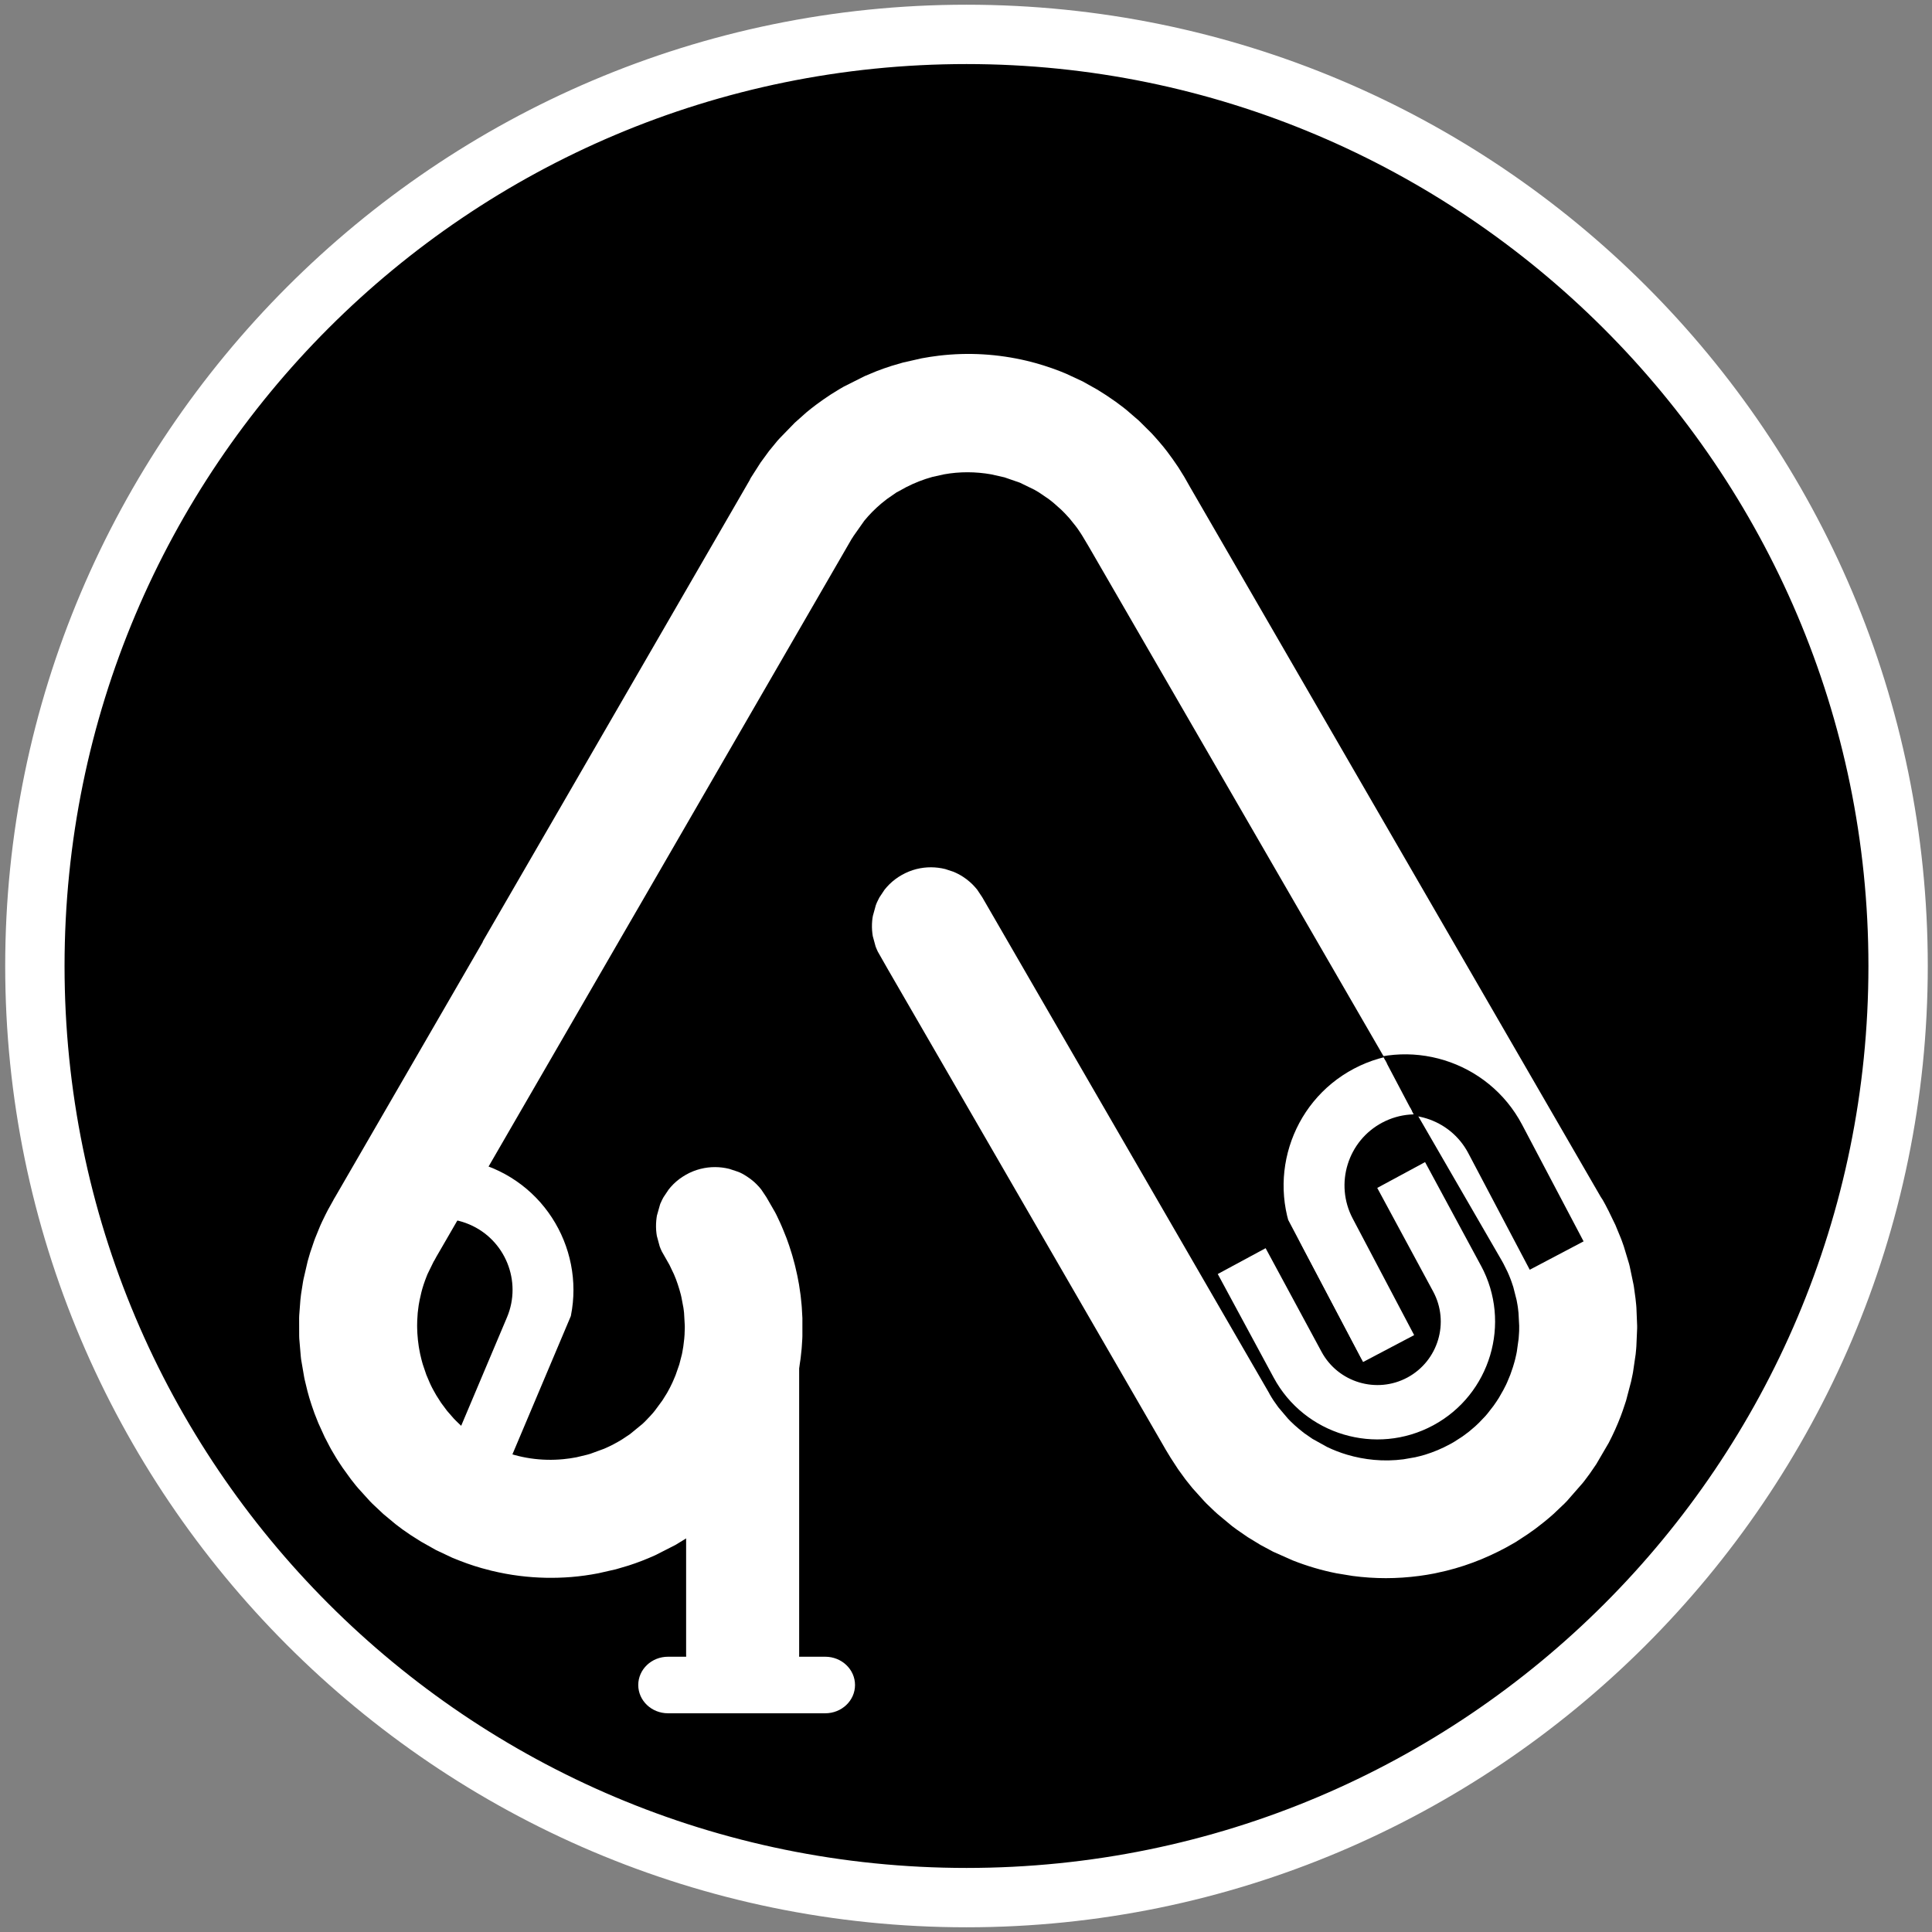 <svg xmlns="http://www.w3.org/2000/svg" xmlns:xlink="http://www.w3.org/1999/xlink" width="205" zoomAndPan="magnify" viewBox="0 0 153.75 153.75" height="205" preserveAspectRatio="xMidYMid meet" version="1.0"><rect x="0" y="0" width="153.75" height="153.75" fill="#808080" stroke="none"/><defs><clipPath id="b2e6c318cb"><path d="M 1.816 1.777 L 151.816 1.777 L 151.816 151.777 L 1.816 151.777 Z M 1.816 1.777 " clip-rule="nonzero"/></clipPath><clipPath id="e1279e456f"><path d="M 0.414 0.375 L 153.414 0.375 L 153.414 153.375 L 0.414 153.375 Z M 0.414 0.375 " clip-rule="nonzero"/></clipPath><clipPath id="7e3518a9df"><path d="M 23.785 28.137 L 130.285 28.137 L 130.285 125.637 L 23.785 125.637 Z M 23.785 28.137 " clip-rule="nonzero"/></clipPath><clipPath id="e62e98e1ac"><path d="M 54.602 102.535 L 63.602 102.535 L 63.602 136.285 L 54.602 136.285 Z M 54.602 102.535 " clip-rule="nonzero"/></clipPath><clipPath id="065fb20a1f"><path d="M 50.793 131.844 L 68.043 131.844 L 68.043 136.344 L 50.793 136.344 Z M 50.793 131.844 " clip-rule="nonzero"/></clipPath><clipPath id="76c14b624d"><path d="M 97 92 L 119 92 L 119 115 L 97 115 Z M 97 92 " clip-rule="nonzero"/></clipPath><clipPath id="f668925b93"><path d="M 96.906 101.383 L 113.406 92.477 L 122.312 108.977 L 105.812 117.883 Z M 96.906 101.383 " clip-rule="nonzero"/></clipPath><clipPath id="1e11eb1978"><path d="M 96.906 101.383 L 113.406 92.477 L 122.312 108.977 L 105.812 117.883 Z M 96.906 101.383 " clip-rule="nonzero"/></clipPath><clipPath id="e39b3c8fe8"><path d="M 96 92 L 119 92 L 119 115 L 96 115 Z M 96 92 " clip-rule="nonzero"/></clipPath><clipPath id="b8963798ae"><path d="M 96.906 101.383 L 113.406 92.477 L 122.312 108.977 L 105.812 117.883 Z M 96.906 101.383 " clip-rule="nonzero"/></clipPath><clipPath id="7f36d63df1"><path d="M 96.906 101.383 L 113.406 92.477 L 122.312 108.977 L 105.812 117.883 Z M 96.906 101.383 " clip-rule="nonzero"/></clipPath><clipPath id="1188905c70"><path d="M 108 84 L 126 84 L 126 103 L 108 103 Z M 108 84 " clip-rule="nonzero"/></clipPath><clipPath id="2d66cbb04f"><path d="M 126.027 98.793 L 118.73 102.641 L 108.938 84.062 L 116.238 80.215 Z M 126.027 98.793 " clip-rule="nonzero"/></clipPath><clipPath id="9adcf787a8"><path d="M 126.027 98.793 L 107.449 108.586 L 97.66 90.008 L 116.238 80.215 Z M 126.027 98.793 " clip-rule="nonzero"/></clipPath><clipPath id="3350559bad"><path d="M 108 83 L 127 83 L 127 103 L 108 103 Z M 108 83 " clip-rule="nonzero"/></clipPath><clipPath id="ae4d27b0d1"><path d="M 126.027 98.793 L 118.73 102.641 L 108.938 84.062 L 116.238 80.215 Z M 126.027 98.793 " clip-rule="nonzero"/></clipPath><clipPath id="9a95e0e26e"><path d="M 126.027 98.793 L 107.449 108.586 L 97.66 90.008 L 116.238 80.215 Z M 126.027 98.793 " clip-rule="nonzero"/></clipPath><clipPath id="76e4016bef"><path d="M 102 84 L 120 84 L 120 109 L 102 109 Z M 102 84 " clip-rule="nonzero"/></clipPath><clipPath id="da6c40d298"><path d="M 119.758 102.449 L 108.477 108.395 L 98.688 89.816 L 109.965 83.871 Z M 119.758 102.449 " clip-rule="nonzero"/></clipPath><clipPath id="501d3cc08a"><path d="M 126.832 98.723 L 108.254 108.512 L 98.461 89.934 L 117.039 80.145 Z M 126.832 98.723 " clip-rule="nonzero"/></clipPath><clipPath id="46e527a99d"><path d="M 102 83 L 120 83 L 120 109 L 102 109 Z M 102 83 " clip-rule="nonzero"/></clipPath><clipPath id="fb6b06646c"><path d="M 119.758 102.449 L 108.477 108.395 L 98.688 89.816 L 109.965 83.871 Z M 119.758 102.449 " clip-rule="nonzero"/></clipPath><clipPath id="20b6aeede7"><path d="M 126.832 98.723 L 108.254 108.512 L 98.461 89.934 L 117.039 80.145 Z M 126.832 98.723 " clip-rule="nonzero"/></clipPath><clipPath id="1262f9c0dc"><path d="M 28 92 L 46 92 L 46 117 L 28 117 Z M 28 92 " clip-rule="nonzero"/></clipPath><clipPath id="82ca6c23b0"><path d="M 40.535 116.316 L 28.789 111.355 L 36.961 92.008 L 48.707 96.969 Z M 40.535 116.316 " clip-rule="nonzero"/></clipPath><clipPath id="beeb6c04d3"><path d="M 21.379 108.223 L 40.727 116.395 L 48.895 97.051 L 29.551 88.879 Z M 21.379 108.223 " clip-rule="nonzero"/></clipPath></defs><g clip-path="url(#b2e6c318cb)"><path fill="#000000" d="M 151.816 76.777 C 151.816 78.004 151.785 79.23 151.727 80.457 C 151.668 81.684 151.574 82.906 151.457 84.129 C 151.336 85.352 151.184 86.566 151.004 87.781 C 150.824 88.996 150.613 90.203 150.375 91.41 C 150.137 92.613 149.867 93.809 149.57 95 C 149.27 96.191 148.945 97.375 148.586 98.547 C 148.23 99.723 147.848 100.887 147.434 102.043 C 147.02 103.199 146.578 104.344 146.109 105.477 C 145.637 106.613 145.141 107.734 144.617 108.844 C 144.09 109.953 143.539 111.051 142.961 112.133 C 142.383 113.215 141.777 114.281 141.145 115.336 C 140.516 116.387 139.859 117.426 139.176 118.445 C 138.496 119.465 137.789 120.469 137.059 121.453 C 136.324 122.441 135.57 123.406 134.793 124.355 C 134.016 125.305 133.211 126.234 132.387 127.145 C 131.562 128.055 130.719 128.941 129.852 129.809 C 128.98 130.68 128.094 131.523 127.184 132.348 C 126.273 133.172 125.344 133.973 124.395 134.754 C 123.449 135.531 122.48 136.285 121.492 137.016 C 120.508 137.75 119.504 138.457 118.484 139.137 C 117.465 139.82 116.426 140.477 115.375 141.105 C 114.32 141.738 113.254 142.344 112.172 142.922 C 111.09 143.5 109.992 144.051 108.883 144.574 C 107.773 145.102 106.652 145.598 105.52 146.066 C 104.383 146.539 103.238 146.98 102.082 147.395 C 100.926 147.805 99.762 148.191 98.59 148.547 C 97.414 148.902 96.23 149.23 95.039 149.527 C 93.848 149.828 92.652 150.098 91.449 150.336 C 90.246 150.574 89.035 150.785 87.82 150.965 C 86.605 151.145 85.391 151.297 84.168 151.414 C 82.945 151.535 81.723 151.625 80.496 151.688 C 79.27 151.746 78.043 151.777 76.816 151.777 C 75.59 151.777 74.363 151.746 73.137 151.688 C 71.91 151.625 70.688 151.535 69.465 151.414 C 68.242 151.297 67.027 151.145 65.812 150.965 C 64.598 150.785 63.387 150.574 62.184 150.336 C 60.98 150.098 59.785 149.828 58.594 149.527 C 57.402 149.23 56.219 148.902 55.047 148.547 C 53.871 148.191 52.707 147.805 51.551 147.395 C 50.395 146.98 49.25 146.539 48.117 146.066 C 46.98 145.598 45.859 145.102 44.75 144.574 C 43.641 144.051 42.543 143.5 41.461 142.922 C 40.379 142.344 39.312 141.738 38.258 141.105 C 37.207 140.477 36.168 139.82 35.148 139.137 C 34.129 138.457 33.125 137.75 32.141 137.016 C 31.152 136.285 30.188 135.531 29.238 134.754 C 28.289 133.973 27.359 133.172 26.449 132.348 C 25.539 131.523 24.652 130.68 23.785 129.809 C 22.914 128.941 22.07 128.055 21.246 127.145 C 20.422 126.234 19.621 125.305 18.84 124.355 C 18.062 123.406 17.309 122.441 16.574 121.453 C 15.844 120.469 15.137 119.465 14.457 118.445 C 13.773 117.426 13.117 116.387 12.488 115.336 C 11.855 114.281 11.25 113.215 10.672 112.133 C 10.094 111.051 9.543 109.953 9.016 108.844 C 8.492 107.734 7.996 106.613 7.527 105.477 C 7.055 104.344 6.613 103.199 6.199 102.043 C 5.789 100.887 5.402 99.723 5.047 98.547 C 4.691 97.375 4.363 96.191 4.062 95 C 3.766 93.809 3.496 92.613 3.258 91.41 C 3.02 90.203 2.809 88.996 2.629 87.781 C 2.449 86.566 2.297 85.352 2.18 84.129 C 2.059 82.906 1.969 81.684 1.906 80.457 C 1.848 79.23 1.816 78.004 1.816 76.777 C 1.816 75.551 1.848 74.324 1.906 73.098 C 1.969 71.871 2.059 70.648 2.18 69.426 C 2.297 68.203 2.449 66.984 2.629 65.773 C 2.809 64.559 3.02 63.348 3.258 62.145 C 3.496 60.941 3.766 59.742 4.062 58.555 C 4.363 57.363 4.691 56.18 5.047 55.004 C 5.402 53.832 5.789 52.664 6.199 51.512 C 6.613 50.355 7.055 49.211 7.527 48.074 C 7.996 46.941 8.492 45.82 9.016 44.711 C 9.543 43.602 10.094 42.504 10.672 41.422 C 11.25 40.34 11.855 39.273 12.488 38.219 C 13.117 37.168 13.773 36.129 14.457 35.109 C 15.137 34.09 15.844 33.086 16.574 32.098 C 17.309 31.113 18.062 30.145 18.84 29.199 C 19.621 28.25 20.422 27.32 21.246 26.41 C 22.07 25.5 22.914 24.613 23.785 23.742 C 24.652 22.875 25.539 22.031 26.449 21.207 C 27.359 20.383 28.289 19.578 29.238 18.801 C 30.188 18.023 31.152 17.27 32.141 16.535 C 33.125 15.805 34.129 15.098 35.148 14.418 C 36.168 13.734 37.207 13.078 38.258 12.449 C 39.312 11.816 40.379 11.211 41.461 10.633 C 42.543 10.055 43.641 9.504 44.75 8.977 C 45.859 8.453 46.98 7.957 48.117 7.484 C 49.25 7.016 50.395 6.574 51.551 6.16 C 52.707 5.746 53.871 5.363 55.047 5.008 C 56.219 4.648 57.402 4.324 58.594 4.023 C 59.785 3.727 60.98 3.457 62.184 3.219 C 63.387 2.98 64.598 2.77 65.812 2.59 C 67.027 2.41 68.242 2.258 69.465 2.137 C 70.688 2.02 71.91 1.926 73.137 1.867 C 74.363 1.809 75.59 1.777 76.816 1.777 C 78.043 1.777 79.27 1.809 80.496 1.867 C 81.723 1.926 82.945 2.02 84.168 2.137 C 85.391 2.258 86.605 2.41 87.82 2.59 C 89.035 2.77 90.246 2.98 91.449 3.219 C 92.652 3.457 93.848 3.727 95.039 4.023 C 96.23 4.324 97.414 4.648 98.59 5.008 C 99.762 5.363 100.926 5.746 102.082 6.16 C 103.238 6.574 104.383 7.016 105.52 7.484 C 106.652 7.957 107.773 8.453 108.883 8.977 C 109.992 9.504 111.09 10.055 112.172 10.633 C 113.254 11.211 114.32 11.816 115.375 12.449 C 116.426 13.078 117.465 13.734 118.484 14.418 C 119.504 15.098 120.508 15.805 121.492 16.535 C 122.48 17.27 123.449 18.023 124.395 18.801 C 125.344 19.578 126.273 20.383 127.184 21.207 C 128.094 22.031 128.98 22.875 129.852 23.742 C 130.719 24.613 131.562 25.5 132.387 26.41 C 133.211 27.32 134.016 28.25 134.793 29.199 C 135.57 30.145 136.324 31.113 137.059 32.098 C 137.789 33.086 138.496 34.09 139.176 35.109 C 139.859 36.129 140.516 37.168 141.145 38.219 C 141.777 39.273 142.383 40.34 142.961 41.422 C 143.539 42.504 144.09 43.602 144.617 44.711 C 145.141 45.82 145.637 46.941 146.109 48.074 C 146.578 49.211 147.02 50.355 147.434 51.512 C 147.848 52.664 148.23 53.832 148.586 55.004 C 148.945 56.18 149.27 57.363 149.57 58.555 C 149.867 59.742 150.137 60.941 150.375 62.145 C 150.613 63.348 150.824 64.559 151.004 65.773 C 151.184 66.984 151.336 68.203 151.457 69.426 C 151.574 70.648 151.668 71.871 151.727 73.098 C 151.785 74.324 151.816 75.551 151.816 76.777 Z M 151.816 76.777 " fill-opacity="1" fill-rule="nonzero"/></g><g clip-path="url(#e1279e456f)"><path fill="#ffffff" d="M 76.914 153.375 C 34.648 153.375 0.414 118.902 0.414 76.875 C 0.414 34.848 34.648 0.375 76.914 0.375 C 119.176 0.375 153.414 34.609 153.414 76.875 C 153.414 119.137 118.941 153.375 76.914 153.375 Z M 76.914 5.098 C 37.246 5.098 5.137 37.207 5.137 76.875 C 5.137 116.539 37.246 148.652 76.914 148.652 C 116.578 148.652 148.691 116.539 148.691 76.875 C 148.691 37.207 116.344 5.098 76.914 5.098 Z M 76.914 5.098 " fill-opacity="1" fill-rule="nonzero"/></g><g clip-path="url(#7e3518a9df)"><path fill="#ffffff" d="M 38.406 74.945 L 43.816 65.602 L 58.855 39.602 L 59.688 38.16 L 59.68 38.152 L 59.711 38.102 L 59.738 38.047 L 60.527 36.812 L 61.195 35.898 L 61.867 35.078 C 61.926 35.012 61.988 34.941 62.051 34.875 L 63.246 33.645 L 64.172 32.82 C 64.426 32.609 64.688 32.402 64.949 32.207 L 65.516 31.797 L 66.125 31.387 L 66.789 30.977 L 67.145 30.77 L 68.816 29.93 L 69.754 29.539 C 70.137 29.391 70.523 29.254 70.914 29.129 L 71.848 28.855 L 73.363 28.512 C 73.812 28.43 74.258 28.359 74.715 28.305 C 77.074 28.027 79.41 28.168 81.723 28.715 C 82.613 28.93 83.484 29.203 84.34 29.535 L 84.855 29.746 L 86.164 30.355 L 87.285 30.984 L 87.305 30.996 L 87.465 31.094 L 88.051 31.465 L 88.801 31.98 L 89.375 32.41 L 89.641 32.621 L 90.637 33.48 L 91.629 34.465 C 91.691 34.531 91.758 34.598 91.816 34.668 L 92.18 35.078 L 92.254 35.164 L 92.598 35.574 L 92.875 35.926 L 93.312 36.52 L 93.773 37.191 L 94.25 37.957 L 94.5 38.398 L 94.715 38.777 L 127.379 95.234 L 127.547 95.492 L 127.773 95.902 L 127.961 96.27 L 128.004 96.348 L 128.562 97.5 L 128.562 97.504 L 128.984 98.527 C 129.012 98.594 129.035 98.66 129.062 98.73 L 129.219 99.172 L 129.645 100.582 C 129.66 100.648 129.676 100.715 129.695 100.785 L 129.996 102.223 C 130.008 102.293 130.023 102.359 130.031 102.426 L 130.156 103.34 L 130.211 103.863 C 130.215 103.934 130.223 104.004 130.227 104.07 L 130.285 105.504 C 130.285 105.574 130.285 105.645 130.285 105.711 L 130.223 107.145 C 130.215 107.215 130.211 107.281 130.207 107.352 L 130.168 107.762 L 129.957 109.199 C 129.941 109.266 129.93 109.336 129.918 109.402 L 129.805 109.938 L 129.406 111.457 L 129.34 111.66 L 129.133 112.277 L 128.973 112.715 C 128.703 113.422 128.375 114.152 128.023 114.824 L 127.031 116.523 L 126.508 117.285 L 126.109 117.82 C 126.059 117.887 126.004 117.957 125.949 118.023 L 124.691 119.461 C 124.625 119.527 124.559 119.598 124.492 119.664 L 123.629 120.484 C 123.391 120.695 123.152 120.902 122.902 121.102 L 122.379 121.512 L 122.105 121.719 C 121.914 121.859 121.719 121.992 121.523 122.129 L 120.605 122.727 L 119.855 123.152 L 119.258 123.461 C 118.348 123.914 117.492 124.273 116.52 124.594 C 116.047 124.75 115.57 124.887 115.094 125.004 L 114.176 125.211 C 113.762 125.293 113.352 125.359 112.938 125.414 C 111.164 125.648 109.43 125.652 107.637 125.414 L 106.352 125.203 C 105.172 124.969 104.008 124.625 102.891 124.184 L 101.32 123.488 L 100.316 122.949 L 99.309 122.336 L 98.414 121.719 L 98.027 121.43 L 96.895 120.488 L 96.637 120.254 L 96.027 119.668 C 95.961 119.598 95.895 119.531 95.828 119.461 L 94.906 118.438 C 94.852 118.367 94.793 118.301 94.738 118.23 L 94.41 117.82 L 94.293 117.668 L 93.809 117 L 93.742 116.906 L 93.191 116.059 L 93.156 116.004 L 92.762 115.355 L 92.527 114.945 L 74.512 83.801 L 70.672 77.164 L 69.855 75.73 C 69.82 75.664 69.789 75.594 69.762 75.523 L 69.68 75.32 L 69.457 74.5 C 69.449 74.43 69.438 74.363 69.426 74.293 C 69.383 73.953 69.379 73.605 69.41 73.266 C 69.414 73.199 69.422 73.133 69.434 73.062 L 69.465 72.883 L 69.699 72.035 C 69.727 71.965 69.754 71.895 69.781 71.828 L 69.879 71.625 C 69.914 71.555 69.945 71.484 69.984 71.418 L 70.395 70.801 C 70.453 70.734 70.508 70.664 70.566 70.598 C 70.84 70.285 71.172 70.004 71.523 69.777 L 71.762 69.633 C 72.141 69.418 72.535 69.262 72.934 69.16 L 72.938 69.16 C 73.699 68.969 74.484 68.977 75.223 69.16 L 75.852 69.367 C 76.125 69.477 76.391 69.613 76.641 69.777 C 76.832 69.898 77.012 70.039 77.184 70.188 C 77.328 70.316 77.465 70.449 77.594 70.598 C 77.652 70.664 77.711 70.73 77.766 70.801 L 78.176 71.418 L 82.805 79.422 L 101.027 110.914 L 101.02 110.918 L 101.219 111.25 C 101.262 111.32 101.309 111.387 101.352 111.457 L 101.73 111.992 L 102.492 112.891 L 102.691 113.098 C 102.91 113.312 103.133 113.52 103.367 113.711 L 103.773 114.039 L 104.445 114.504 L 105.613 115.152 C 106.121 115.398 106.66 115.605 107.203 115.766 C 107.898 115.973 108.609 116.109 109.332 116.176 C 110.113 116.25 110.902 116.234 111.688 116.133 L 112.625 115.969 C 112.887 115.91 113.148 115.844 113.41 115.766 C 114.09 115.555 114.746 115.281 115.371 114.941 C 115.426 114.914 115.48 114.883 115.535 114.852 L 115.73 114.738 L 116.367 114.328 L 116.648 114.121 C 116.734 114.059 116.82 113.996 116.902 113.93 L 117.398 113.508 L 117.688 113.234 L 118.211 112.688 C 118.27 112.621 118.328 112.551 118.387 112.48 L 118.863 111.867 L 119.086 111.543 L 119.277 111.25 L 119.629 110.633 L 119.84 110.223 C 119.871 110.156 119.902 110.09 119.934 110.02 L 120.191 109.402 L 120.402 108.789 L 120.523 108.379 L 120.578 108.172 L 120.672 107.762 C 120.684 107.691 120.699 107.625 120.711 107.559 L 120.855 106.531 C 120.867 106.395 120.875 106.258 120.883 106.121 C 120.887 106.051 120.891 105.984 120.895 105.914 C 120.898 105.781 120.902 105.641 120.898 105.504 L 120.844 104.48 C 120.832 104.344 120.816 104.203 120.797 104.07 C 120.785 104 120.777 103.93 120.766 103.863 L 120.691 103.453 L 120.43 102.426 L 120.293 102.016 C 120.27 101.949 120.242 101.879 120.219 101.812 C 120.141 101.605 120.055 101.398 119.961 101.195 L 119.656 100.582 L 119.543 100.375 L 119.426 100.172 L 86.645 43.5 L 86.277 42.883 C 86.238 42.816 86.199 42.75 86.156 42.68 L 86.027 42.473 C 85.98 42.406 85.938 42.336 85.891 42.27 L 85.75 42.062 C 85.699 41.992 85.648 41.926 85.598 41.859 L 85.102 41.242 L 84.723 40.832 L 84.449 40.559 L 83.828 40.008 L 83.457 39.715 L 82.676 39.184 L 82.316 38.973 L 81.168 38.414 L 79.938 37.988 L 78.883 37.75 C 77.645 37.531 76.367 37.523 75.117 37.75 L 74.203 37.953 C 73.477 38.152 72.773 38.43 72.105 38.773 L 71.73 38.98 L 71.348 39.184 L 70.57 39.723 L 70.117 40.086 C 69.629 40.5 69.184 40.949 68.781 41.441 L 67.914 42.672 C 67.879 42.73 67.844 42.785 67.812 42.84 L 67.805 42.836 L 51.098 71.723 L 49.258 74.898 L 49.234 74.941 L 43.828 84.285 L 40.895 89.352 L 40.34 90.312 L 35.113 99.348 L 34.734 100 L 34.543 100.352 L 34.535 100.348 L 34.523 100.371 L 34.02 101.398 C 33.992 101.469 33.965 101.535 33.938 101.605 C 33.859 101.805 33.781 102.016 33.715 102.219 L 33.609 102.559 L 33.535 102.836 L 33.395 103.453 C 33.367 103.59 33.344 103.727 33.32 103.863 C 33.309 103.934 33.301 104 33.293 104.07 C 33.273 104.203 33.258 104.344 33.242 104.48 L 33.203 105.094 C 33.199 105.23 33.195 105.367 33.195 105.504 C 33.195 105.574 33.195 105.641 33.199 105.711 L 33.215 106.121 L 33.258 106.641 L 33.324 107.145 C 33.336 107.215 33.344 107.285 33.359 107.352 L 33.438 107.762 L 33.535 108.172 L 33.59 108.379 C 33.605 108.445 33.625 108.512 33.648 108.582 L 33.926 109.402 L 34.188 110.02 C 34.219 110.09 34.25 110.156 34.281 110.223 L 34.383 110.43 C 34.418 110.5 34.457 110.566 34.492 110.633 L 34.723 111.043 L 35.105 111.641 L 35.578 112.277 L 36.117 112.895 C 36.18 112.965 36.246 113.031 36.316 113.098 C 36.531 113.312 36.754 113.52 36.988 113.715 L 37.508 114.125 L 37.852 114.367 L 38.105 114.535 L 38.828 114.945 C 39.117 115.098 39.402 115.234 39.695 115.355 C 41.32 116.039 43.09 116.293 44.844 116.121 C 45.188 116.086 45.527 116.039 45.867 115.973 L 46.73 115.766 L 46.988 115.691 L 48.074 115.293 C 48.574 115.082 49.07 114.82 49.527 114.535 L 50.141 114.125 L 51.141 113.305 L 51.355 113.098 L 51.746 112.688 L 51.949 112.461 L 52.102 112.277 L 52.707 111.457 L 53.09 110.844 C 53.164 110.707 53.238 110.57 53.312 110.434 L 53.512 110.023 L 53.594 109.836 L 53.762 109.438 L 54.059 108.586 L 54.27 107.766 C 54.281 107.695 54.297 107.629 54.309 107.559 L 54.379 107.148 L 54.453 106.535 L 54.48 106.18 L 54.48 106.121 L 54.496 105.711 C 54.496 105.641 54.496 105.574 54.496 105.504 L 54.438 104.48 C 54.43 104.41 54.422 104.34 54.414 104.273 L 54.387 104.074 L 54.23 103.246 C 54.215 103.176 54.199 103.109 54.184 103.039 L 54.07 102.629 C 54.031 102.492 53.988 102.355 53.941 102.219 L 53.797 101.809 L 53.629 101.398 L 53.281 100.672 L 53.484 101.027 L 52.668 99.59 C 52.637 99.523 52.605 99.453 52.574 99.383 L 52.496 99.18 L 52.273 98.359 C 52.262 98.289 52.254 98.223 52.242 98.152 C 52.199 97.816 52.195 97.465 52.227 97.129 C 52.23 97.059 52.238 96.992 52.25 96.922 L 52.277 96.742 L 52.516 95.895 C 52.531 95.82 52.566 95.754 52.598 95.688 L 52.691 95.484 C 52.727 95.414 52.762 95.344 52.801 95.277 L 53.211 94.664 C 53.266 94.594 53.324 94.523 53.383 94.457 C 53.656 94.145 53.984 93.863 54.34 93.637 L 54.578 93.492 C 54.953 93.277 55.348 93.121 55.75 93.02 L 55.754 93.02 C 56.516 92.828 57.297 92.836 58.039 93.02 L 58.664 93.227 C 58.945 93.316 59.207 93.473 59.457 93.637 C 59.645 93.758 59.828 93.898 60 94.047 C 60.141 94.176 60.281 94.309 60.41 94.457 C 60.469 94.523 60.523 94.59 60.582 94.664 L 60.992 95.277 L 61.668 96.449 L 61.789 96.68 C 61.887 96.883 61.984 97.086 62.078 97.293 L 62.215 97.605 L 62.344 97.914 C 62.43 98.117 62.512 98.324 62.59 98.527 L 62.68 98.777 L 62.809 99.145 L 63.004 99.758 C 63.027 99.828 63.043 99.895 63.066 99.965 C 63.125 100.172 63.18 100.375 63.234 100.582 C 63.254 100.648 63.27 100.715 63.285 100.785 L 63.426 101.402 C 63.441 101.469 63.457 101.535 63.469 101.605 L 63.586 102.223 L 63.707 103.043 C 63.715 103.113 63.723 103.18 63.73 103.246 L 63.793 103.863 C 63.797 103.934 63.805 104 63.809 104.07 L 63.855 104.891 L 63.855 106.324 C 63.852 106.395 63.848 106.461 63.848 106.531 C 63.836 106.734 63.824 106.941 63.809 107.145 C 63.805 107.215 63.797 107.281 63.793 107.352 C 63.773 107.559 63.754 107.762 63.727 107.969 C 63.719 108.035 63.711 108.102 63.703 108.172 C 63.676 108.379 63.645 108.582 63.609 108.789 C 63.602 108.855 63.59 108.922 63.574 108.992 L 63.457 109.609 L 63.273 110.43 L 63.105 111.043 L 62.918 111.66 C 62.898 111.73 62.875 111.797 62.852 111.867 C 62.781 112.07 62.711 112.277 62.637 112.48 L 62.52 112.789 L 62.133 113.715 C 62.105 113.785 62.074 113.852 62.039 113.922 L 61.746 114.535 C 61.676 114.676 61.605 114.809 61.531 114.945 L 61.184 115.57 L 60.555 116.586 C 60.512 116.656 60.465 116.723 60.422 116.793 L 59.984 117.406 L 59.469 118.082 L 59.402 118.16 L 59.004 118.641 C 58.945 118.707 58.883 118.777 58.824 118.844 L 58.641 119.051 L 57.969 119.75 L 57.414 120.281 L 57.188 120.484 L 56.711 120.895 C 56.457 121.109 56.199 121.316 55.938 121.512 L 55.375 121.922 L 54.844 122.281 L 53.75 122.949 L 52.137 123.77 C 51.441 124.082 50.738 124.359 50.012 124.59 L 49.02 124.883 L 47.613 125.203 C 46.902 125.34 46.188 125.441 45.461 125.5 C 44.09 125.609 42.73 125.582 41.352 125.41 C 40.539 125.309 39.879 125.18 39.113 125 L 38.332 124.793 C 37.508 124.559 36.828 124.309 35.992 123.965 L 34.699 123.355 L 33.547 122.707 L 33.523 122.695 L 32.68 122.16 L 32.035 121.715 C 31.852 121.582 31.672 121.445 31.492 121.305 L 30.504 120.484 L 29.633 119.664 C 29.562 119.598 29.496 119.527 29.43 119.457 L 28.5 118.43 C 28.441 118.363 28.383 118.297 28.328 118.227 L 28 117.812 L 27.926 117.719 L 27.254 116.789 L 26.98 116.375 C 26.934 116.309 26.891 116.242 26.848 116.172 L 26.73 115.98 L 26.359 115.352 L 26.246 115.145 L 25.836 114.355 L 25.336 113.258 L 25.027 112.477 L 24.812 111.859 C 24.789 111.789 24.766 111.723 24.746 111.656 L 24.617 111.246 L 24.469 110.715 L 24.25 109.809 C 24.23 109.738 24.219 109.668 24.207 109.602 L 23.961 108.168 C 23.953 108.098 23.945 108.031 23.938 107.961 L 23.816 106.527 C 23.812 106.457 23.809 106.391 23.809 106.32 L 23.805 104.883 C 23.809 104.816 23.809 104.746 23.812 104.68 L 23.906 103.449 L 23.93 103.242 C 23.938 103.172 23.945 103.105 23.953 103.039 L 23.969 102.926 L 24.113 102.012 C 24.129 101.941 24.141 101.871 24.152 101.805 L 24.484 100.371 C 24.504 100.301 24.523 100.23 24.543 100.164 L 24.68 99.695 L 25.008 98.727 C 25.031 98.656 25.059 98.59 25.086 98.52 L 25.441 97.648 L 25.508 97.492 L 25.629 97.227 L 25.898 96.672 C 25.934 96.602 25.969 96.535 26.004 96.465 L 26.109 96.262 L 26.547 95.477 L 26.543 95.469 L 26.688 95.23 L 36.312 78.602 L 38.371 75.043 L 38.434 74.934 Z M 38.406 74.945 " fill-opacity="1" fill-rule="evenodd"/></g><g clip-path="url(#e62e98e1ac)"><path fill="#ffffff" d="M 59.102 136.285 C 56.617 136.285 54.602 134.211 54.602 131.652 L 54.602 107.164 C 54.602 104.605 56.617 102.535 59.102 102.535 C 61.586 102.535 63.598 104.605 63.598 107.164 L 63.598 131.652 C 63.598 134.211 61.586 136.285 59.102 136.285 Z M 59.102 136.285 " fill-opacity="1" fill-rule="nonzero"/></g><g clip-path="url(#065fb20a1f)"><path fill="#ffffff" d="M 68.043 134.094 C 68.043 135.336 66.984 136.344 65.676 136.344 L 53.16 136.344 C 51.852 136.344 50.793 135.336 50.793 134.094 C 50.793 132.852 51.852 131.844 53.16 131.844 L 65.676 131.844 C 66.984 131.844 68.043 132.852 68.043 134.094 Z M 68.043 134.094 " fill-opacity="1" fill-rule="nonzero"/></g><g clip-path="url(#76c14b624d)"><g clip-path="url(#f668925b93)"><g clip-path="url(#1e11eb1978)"><path fill="#ffffff" d="M 113.949 113.215 C 109.516 115.609 103.961 113.949 101.57 109.516 L 97.234 101.484 L 100.621 99.656 L 104.953 107.688 C 106.34 110.254 109.555 111.215 112.121 109.832 C 114.688 108.445 115.648 105.23 114.262 102.664 L 109.93 94.633 L 113.312 92.809 L 117.648 100.836 C 120.039 105.27 118.379 110.824 113.949 113.215 " fill-opacity="1" fill-rule="nonzero"/></g></g></g><g clip-path="url(#e39b3c8fe8)"><g clip-path="url(#b8963798ae)"><g clip-path="url(#7f36d63df1)"><path fill="#ffffff" d="M 97.562 101.582 L 101.781 109.402 C 104.113 113.719 109.52 115.332 113.832 113.004 C 118.148 110.676 119.766 105.27 117.438 100.953 L 113.215 93.133 L 110.254 94.73 L 114.473 102.551 C 115.922 105.234 114.918 108.594 112.234 110.043 C 109.551 111.492 106.191 110.484 104.742 107.801 L 100.523 99.984 Z M 114.062 113.426 C 109.512 115.883 103.812 114.18 101.359 109.629 L 96.91 101.387 L 100.719 99.332 L 105.168 107.574 C 106.488 110.023 109.559 110.941 112.008 109.621 C 114.457 108.297 115.375 105.23 114.051 102.777 L 109.602 94.535 L 113.41 92.48 L 117.859 100.723 C 120.312 105.273 118.609 110.973 114.062 113.426 " fill-opacity="1" fill-rule="nonzero"/></g></g></g><g clip-path="url(#1188905c70)"><g clip-path="url(#2d66cbb04f)"><g clip-path="url(#9adcf787a8)"><path fill="#000000" d="M 107.074 85.352 C 112.066 82.723 118.266 84.645 120.895 89.633 L 125.66 98.676 L 121.852 100.684 L 117.086 91.641 C 115.562 88.754 111.973 87.641 109.082 89.164 C 106.195 90.688 105.082 94.277 106.605 97.164 L 111.371 106.207 L 107.559 108.215 L 102.793 99.176 C 100.164 94.184 102.086 87.984 107.074 85.352 " fill-opacity="1" fill-rule="nonzero"/></g></g></g><g clip-path="url(#3350559bad)"><g clip-path="url(#ae4d27b0d1)"><g clip-path="url(#9a95e0e26e)"><path fill="#000000" d="M 125.297 98.562 L 120.66 89.758 C 118.098 84.898 112.059 83.031 107.199 85.59 C 102.34 88.152 100.473 94.188 103.031 99.047 L 107.672 107.852 L 111.008 106.094 L 106.367 97.293 C 104.773 94.27 105.938 90.52 108.957 88.926 C 111.98 87.332 115.73 88.496 117.324 91.516 L 121.965 100.32 Z M 106.949 85.113 C 112.07 82.414 118.434 84.387 121.133 89.508 L 126.023 98.789 L 121.738 101.047 L 116.848 91.77 C 115.395 89.008 111.965 87.949 109.211 89.402 C 106.453 90.855 105.391 94.281 106.844 97.039 L 111.734 106.32 L 107.449 108.578 L 102.555 99.301 C 99.855 94.176 101.828 87.816 106.949 85.113 " fill-opacity="1" fill-rule="nonzero"/></g></g></g><g clip-path="url(#76e4016bef)"><g clip-path="url(#da6c40d298)"><g clip-path="url(#501d3cc08a)"><path fill="#ffffff" d="M 107.879 85.281 C 112.871 82.652 119.07 84.57 121.699 89.562 L 126.465 98.605 L 122.656 100.613 L 117.891 91.57 C 116.367 88.68 112.777 87.57 109.887 89.094 C 107 90.613 105.887 94.203 107.41 97.094 L 112.176 106.137 L 108.363 108.145 L 103.598 99.102 C 100.969 94.113 102.887 87.914 107.879 85.281 " fill-opacity="1" fill-rule="nonzero"/></g></g></g><g clip-path="url(#46e527a99d)"><g clip-path="url(#fb6b06646c)"><g clip-path="url(#20b6aeede7)"><path fill="#ffffff" d="M 126.102 98.492 L 121.461 89.688 C 118.902 84.828 112.863 82.957 108.004 85.52 C 103.145 88.082 101.273 94.117 103.836 98.977 L 108.477 107.781 L 111.812 106.023 L 107.172 97.219 C 105.578 94.199 106.742 90.445 109.762 88.855 C 112.781 87.262 116.535 88.426 118.129 91.445 L 122.77 100.25 Z M 107.754 85.043 C 112.875 82.344 119.238 84.316 121.938 89.438 L 126.828 98.719 L 122.543 100.977 L 117.652 91.695 C 116.195 88.938 112.77 87.879 110.012 89.332 C 107.254 90.785 106.195 94.211 107.648 96.969 L 112.539 106.25 L 108.25 108.508 L 103.359 99.227 C 100.66 94.105 102.633 87.742 107.754 85.043 " fill-opacity="1" fill-rule="nonzero"/></g></g></g><g clip-path="url(#1262f9c0dc)"><g clip-path="url(#82ca6c23b0)"><g clip-path="url(#beeb6c04d3)"><path fill="#ffffff" d="M 39.117 93.215 C 33.922 91.023 27.906 93.465 25.711 98.66 L 21.734 108.074 L 25.703 109.754 L 29.68 100.336 C 30.949 97.328 34.434 95.914 37.441 97.184 C 40.449 98.457 41.863 101.938 40.594 104.945 L 36.617 114.363 L 40.582 116.039 L 44.562 106.621 C 46.758 101.426 44.312 95.41 39.117 93.215 " fill-opacity="1" fill-rule="nonzero"/><path fill="#ffffff" d="M 22.086 107.934 L 25.961 98.766 C 28.098 93.703 33.953 91.328 39.012 93.465 C 44.074 95.602 46.449 101.457 44.312 106.516 L 40.441 115.684 L 36.969 114.219 L 40.84 105.051 C 42.168 101.906 40.691 98.266 37.547 96.938 C 34.398 95.609 30.762 97.086 29.434 100.23 L 25.559 109.398 Z M 39.223 92.969 C 33.887 90.715 27.715 93.223 25.465 98.555 L 21.383 108.219 L 25.848 110.105 L 29.93 100.441 C 31.141 97.57 34.465 96.219 37.336 97.434 C 40.207 98.645 41.559 101.969 40.344 104.84 L 36.262 114.504 L 40.727 116.391 L 44.809 106.727 C 47.062 101.395 44.555 95.223 39.223 92.969 " fill-opacity="1" fill-rule="nonzero"/></g></g></g></svg>